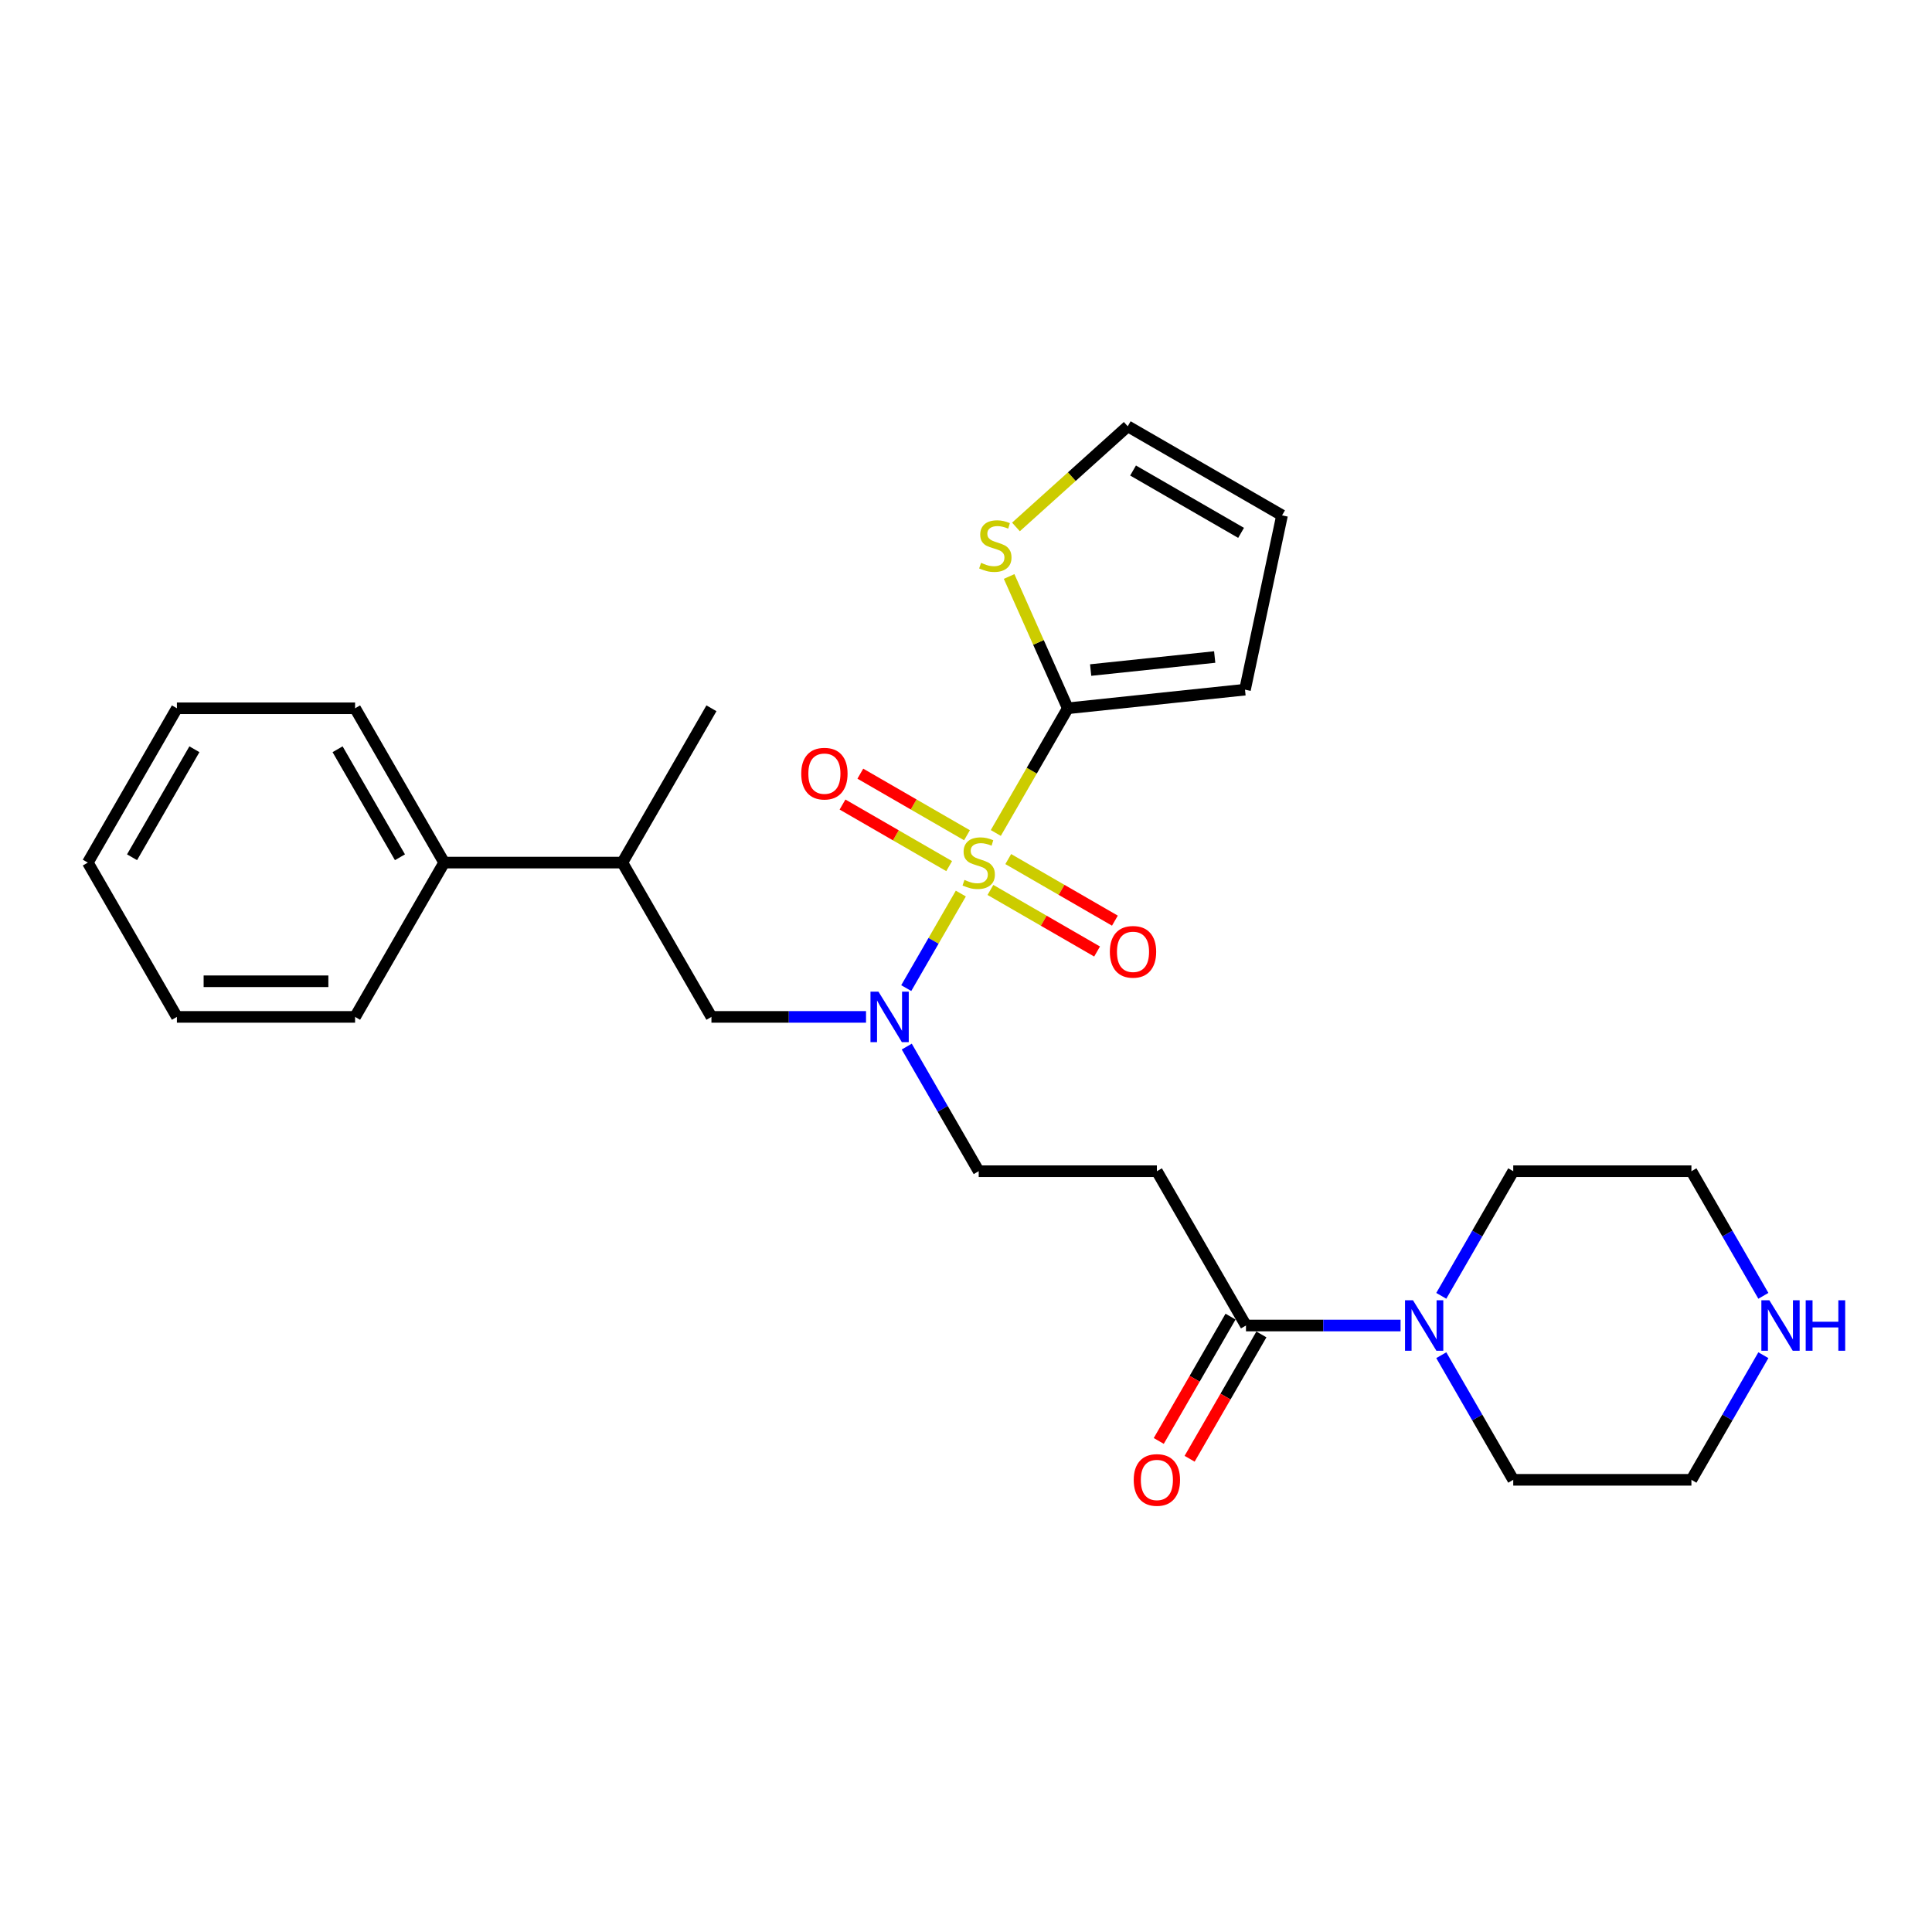 <?xml version='1.0' encoding='iso-8859-1'?>
<svg version='1.1' baseProfile='full'
              xmlns='http://www.w3.org/2000/svg'
                      xmlns:rdkit='http://www.rdkit.org/xml'
                      xmlns:xlink='http://www.w3.org/1999/xlink'
                  xml:space='preserve'
width='1000px' height='1000px' viewBox='0 0 1000 1000'>
<!-- END OF HEADER -->
<rect style='opacity:1.0;fill:#FFFFFF;stroke:none' width='1000' height='1000' x='0' y='0'> </rect>
<path class='bond-0' d='M 515.427,431.149 L 534.058,398.879' style='fill:none;fill-rule:evenodd;stroke:#CCCC00;stroke-width:6px;stroke-linecap:butt;stroke-linejoin:miter;stroke-opacity:1' />
<path class='bond-0' d='M 534.058,398.879 L 552.689,366.608' style='fill:none;fill-rule:evenodd;stroke:#000000;stroke-width:6px;stroke-linecap:butt;stroke-linejoin:miter;stroke-opacity:1' />
<path class='bond-1' d='M 497.323,462.506 L 483.196,486.975' style='fill:none;fill-rule:evenodd;stroke:#CCCC00;stroke-width:6px;stroke-linecap:butt;stroke-linejoin:miter;stroke-opacity:1' />
<path class='bond-1' d='M 483.196,486.975 L 469.068,511.444' style='fill:none;fill-rule:evenodd;stroke:#0000FF;stroke-width:6px;stroke-linecap:butt;stroke-linejoin:miter;stroke-opacity:1' />
<path class='bond-7' d='M 512.645,460.63 L 540.247,476.565' style='fill:none;fill-rule:evenodd;stroke:#CCCC00;stroke-width:6px;stroke-linecap:butt;stroke-linejoin:miter;stroke-opacity:1' />
<path class='bond-7' d='M 540.247,476.565 L 567.848,492.501' style='fill:none;fill-rule:evenodd;stroke:#FF0000;stroke-width:6px;stroke-linecap:butt;stroke-linejoin:miter;stroke-opacity:1' />
<path class='bond-7' d='M 521.868,444.656 L 549.469,460.592' style='fill:none;fill-rule:evenodd;stroke:#CCCC00;stroke-width:6px;stroke-linecap:butt;stroke-linejoin:miter;stroke-opacity:1' />
<path class='bond-7' d='M 549.469,460.592 L 577.071,476.527' style='fill:none;fill-rule:evenodd;stroke:#FF0000;stroke-width:6px;stroke-linecap:butt;stroke-linejoin:miter;stroke-opacity:1' />
<path class='bond-8' d='M 500.509,432.324 L 472.907,416.389' style='fill:none;fill-rule:evenodd;stroke:#CCCC00;stroke-width:6px;stroke-linecap:butt;stroke-linejoin:miter;stroke-opacity:1' />
<path class='bond-8' d='M 472.907,416.389 L 445.306,400.453' style='fill:none;fill-rule:evenodd;stroke:#FF0000;stroke-width:6px;stroke-linecap:butt;stroke-linejoin:miter;stroke-opacity:1' />
<path class='bond-8' d='M 491.286,448.298 L 463.685,432.362' style='fill:none;fill-rule:evenodd;stroke:#CCCC00;stroke-width:6px;stroke-linecap:butt;stroke-linejoin:miter;stroke-opacity:1' />
<path class='bond-8' d='M 463.685,432.362 L 436.084,416.427' style='fill:none;fill-rule:evenodd;stroke:#FF0000;stroke-width:6px;stroke-linecap:butt;stroke-linejoin:miter;stroke-opacity:1' />
<path class='bond-5' d='M 552.689,366.608 L 537.502,332.497' style='fill:none;fill-rule:evenodd;stroke:#000000;stroke-width:6px;stroke-linecap:butt;stroke-linejoin:miter;stroke-opacity:1' />
<path class='bond-5' d='M 537.502,332.497 L 522.315,298.386' style='fill:none;fill-rule:evenodd;stroke:#CCCC00;stroke-width:6px;stroke-linecap:butt;stroke-linejoin:miter;stroke-opacity:1' />
<path class='bond-10' d='M 552.689,366.608 L 644.409,356.968' style='fill:none;fill-rule:evenodd;stroke:#000000;stroke-width:6px;stroke-linecap:butt;stroke-linejoin:miter;stroke-opacity:1' />
<path class='bond-10' d='M 564.519,346.818 L 628.723,340.07' style='fill:none;fill-rule:evenodd;stroke:#000000;stroke-width:6px;stroke-linecap:butt;stroke-linejoin:miter;stroke-opacity:1' />
<path class='bond-6' d='M 448.254,526.346 L 408.247,526.346' style='fill:none;fill-rule:evenodd;stroke:#0000FF;stroke-width:6px;stroke-linecap:butt;stroke-linejoin:miter;stroke-opacity:1' />
<path class='bond-6' d='M 408.247,526.346 L 368.24,526.346' style='fill:none;fill-rule:evenodd;stroke:#000000;stroke-width:6px;stroke-linecap:butt;stroke-linejoin:miter;stroke-opacity:1' />
<path class='bond-9' d='M 469.336,541.71 L 487.956,573.962' style='fill:none;fill-rule:evenodd;stroke:#0000FF;stroke-width:6px;stroke-linecap:butt;stroke-linejoin:miter;stroke-opacity:1' />
<path class='bond-9' d='M 487.956,573.962 L 506.577,606.215' style='fill:none;fill-rule:evenodd;stroke:#000000;stroke-width:6px;stroke-linecap:butt;stroke-linejoin:miter;stroke-opacity:1' />
<path class='bond-2' d='M 644.914,686.083 L 598.802,606.215' style='fill:none;fill-rule:evenodd;stroke:#000000;stroke-width:6px;stroke-linecap:butt;stroke-linejoin:miter;stroke-opacity:1' />
<path class='bond-3' d='M 644.914,686.083 L 684.921,686.083' style='fill:none;fill-rule:evenodd;stroke:#000000;stroke-width:6px;stroke-linecap:butt;stroke-linejoin:miter;stroke-opacity:1' />
<path class='bond-3' d='M 684.921,686.083 L 724.928,686.083' style='fill:none;fill-rule:evenodd;stroke:#0000FF;stroke-width:6px;stroke-linecap:butt;stroke-linejoin:miter;stroke-opacity:1' />
<path class='bond-14' d='M 636.927,681.472 L 618.349,713.65' style='fill:none;fill-rule:evenodd;stroke:#000000;stroke-width:6px;stroke-linecap:butt;stroke-linejoin:miter;stroke-opacity:1' />
<path class='bond-14' d='M 618.349,713.65 L 599.771,745.829' style='fill:none;fill-rule:evenodd;stroke:#FF0000;stroke-width:6px;stroke-linecap:butt;stroke-linejoin:miter;stroke-opacity:1' />
<path class='bond-14' d='M 652.901,690.695 L 634.323,722.873' style='fill:none;fill-rule:evenodd;stroke:#000000;stroke-width:6px;stroke-linecap:butt;stroke-linejoin:miter;stroke-opacity:1' />
<path class='bond-14' d='M 634.323,722.873 L 615.744,755.051' style='fill:none;fill-rule:evenodd;stroke:#FF0000;stroke-width:6px;stroke-linecap:butt;stroke-linejoin:miter;stroke-opacity:1' />
<path class='bond-17' d='M 746.009,670.719 L 764.63,638.467' style='fill:none;fill-rule:evenodd;stroke:#0000FF;stroke-width:6px;stroke-linecap:butt;stroke-linejoin:miter;stroke-opacity:1' />
<path class='bond-17' d='M 764.63,638.467 L 783.251,606.215' style='fill:none;fill-rule:evenodd;stroke:#000000;stroke-width:6px;stroke-linecap:butt;stroke-linejoin:miter;stroke-opacity:1' />
<path class='bond-18' d='M 746.009,701.448 L 764.63,733.7' style='fill:none;fill-rule:evenodd;stroke:#0000FF;stroke-width:6px;stroke-linecap:butt;stroke-linejoin:miter;stroke-opacity:1' />
<path class='bond-18' d='M 764.63,733.7 L 783.251,765.952' style='fill:none;fill-rule:evenodd;stroke:#000000;stroke-width:6px;stroke-linecap:butt;stroke-linejoin:miter;stroke-opacity:1' />
<path class='bond-4' d='M 598.802,606.215 L 506.577,606.215' style='fill:none;fill-rule:evenodd;stroke:#000000;stroke-width:6px;stroke-linecap:butt;stroke-linejoin:miter;stroke-opacity:1' />
<path class='bond-13' d='M 525.858,272.741 L 554.786,246.694' style='fill:none;fill-rule:evenodd;stroke:#CCCC00;stroke-width:6px;stroke-linecap:butt;stroke-linejoin:miter;stroke-opacity:1' />
<path class='bond-13' d='M 554.786,246.694 L 583.714,220.647' style='fill:none;fill-rule:evenodd;stroke:#000000;stroke-width:6px;stroke-linecap:butt;stroke-linejoin:miter;stroke-opacity:1' />
<path class='bond-11' d='M 368.24,526.346 L 322.128,446.477' style='fill:none;fill-rule:evenodd;stroke:#000000;stroke-width:6px;stroke-linecap:butt;stroke-linejoin:miter;stroke-opacity:1' />
<path class='bond-15' d='M 644.409,356.968 L 663.583,266.759' style='fill:none;fill-rule:evenodd;stroke:#000000;stroke-width:6px;stroke-linecap:butt;stroke-linejoin:miter;stroke-opacity:1' />
<path class='bond-16' d='M 322.128,446.477 L 229.904,446.477' style='fill:none;fill-rule:evenodd;stroke:#000000;stroke-width:6px;stroke-linecap:butt;stroke-linejoin:miter;stroke-opacity:1' />
<path class='bond-21' d='M 322.128,446.477 L 368.24,366.608' style='fill:none;fill-rule:evenodd;stroke:#000000;stroke-width:6px;stroke-linecap:butt;stroke-linejoin:miter;stroke-opacity:1' />
<path class='bond-12' d='M 912.717,701.448 L 894.096,733.7' style='fill:none;fill-rule:evenodd;stroke:#0000FF;stroke-width:6px;stroke-linecap:butt;stroke-linejoin:miter;stroke-opacity:1' />
<path class='bond-12' d='M 894.096,733.7 L 875.475,765.952' style='fill:none;fill-rule:evenodd;stroke:#000000;stroke-width:6px;stroke-linecap:butt;stroke-linejoin:miter;stroke-opacity:1' />
<path class='bond-28' d='M 912.717,670.719 L 894.096,638.467' style='fill:none;fill-rule:evenodd;stroke:#0000FF;stroke-width:6px;stroke-linecap:butt;stroke-linejoin:miter;stroke-opacity:1' />
<path class='bond-28' d='M 894.096,638.467 L 875.475,606.215' style='fill:none;fill-rule:evenodd;stroke:#000000;stroke-width:6px;stroke-linecap:butt;stroke-linejoin:miter;stroke-opacity:1' />
<path class='bond-27' d='M 583.714,220.647 L 663.583,266.759' style='fill:none;fill-rule:evenodd;stroke:#000000;stroke-width:6px;stroke-linecap:butt;stroke-linejoin:miter;stroke-opacity:1' />
<path class='bond-27' d='M 586.472,243.537 L 642.38,275.816' style='fill:none;fill-rule:evenodd;stroke:#000000;stroke-width:6px;stroke-linecap:butt;stroke-linejoin:miter;stroke-opacity:1' />
<path class='bond-22' d='M 229.904,446.477 L 183.791,366.608' style='fill:none;fill-rule:evenodd;stroke:#000000;stroke-width:6px;stroke-linecap:butt;stroke-linejoin:miter;stroke-opacity:1' />
<path class='bond-22' d='M 207.013,443.719 L 174.734,387.811' style='fill:none;fill-rule:evenodd;stroke:#000000;stroke-width:6px;stroke-linecap:butt;stroke-linejoin:miter;stroke-opacity:1' />
<path class='bond-23' d='M 229.904,446.477 L 183.791,526.346' style='fill:none;fill-rule:evenodd;stroke:#000000;stroke-width:6px;stroke-linecap:butt;stroke-linejoin:miter;stroke-opacity:1' />
<path class='bond-19' d='M 783.251,606.215 L 875.475,606.215' style='fill:none;fill-rule:evenodd;stroke:#000000;stroke-width:6px;stroke-linecap:butt;stroke-linejoin:miter;stroke-opacity:1' />
<path class='bond-20' d='M 783.251,765.952 L 875.475,765.952' style='fill:none;fill-rule:evenodd;stroke:#000000;stroke-width:6px;stroke-linecap:butt;stroke-linejoin:miter;stroke-opacity:1' />
<path class='bond-25' d='M 183.791,366.608 L 91.567,366.608' style='fill:none;fill-rule:evenodd;stroke:#000000;stroke-width:6px;stroke-linecap:butt;stroke-linejoin:miter;stroke-opacity:1' />
<path class='bond-24' d='M 183.791,526.346 L 91.567,526.346' style='fill:none;fill-rule:evenodd;stroke:#000000;stroke-width:6px;stroke-linecap:butt;stroke-linejoin:miter;stroke-opacity:1' />
<path class='bond-24' d='M 169.958,507.901 L 105.4,507.901' style='fill:none;fill-rule:evenodd;stroke:#000000;stroke-width:6px;stroke-linecap:butt;stroke-linejoin:miter;stroke-opacity:1' />
<path class='bond-26' d='M 91.567,526.346 L 45.455,446.477' style='fill:none;fill-rule:evenodd;stroke:#000000;stroke-width:6px;stroke-linecap:butt;stroke-linejoin:miter;stroke-opacity:1' />
<path class='bond-29' d='M 91.567,366.608 L 45.455,446.477' style='fill:none;fill-rule:evenodd;stroke:#000000;stroke-width:6px;stroke-linecap:butt;stroke-linejoin:miter;stroke-opacity:1' />
<path class='bond-29' d='M 100.624,387.811 L 68.345,443.719' style='fill:none;fill-rule:evenodd;stroke:#000000;stroke-width:6px;stroke-linecap:butt;stroke-linejoin:miter;stroke-opacity:1' />
<path  class='atom-0' d='M 499.199 455.441
Q 499.494 455.552, 500.712 456.068
Q 501.929 456.585, 503.257 456.917
Q 504.622 457.212, 505.95 457.212
Q 508.422 457.212, 509.86 456.031
Q 511.299 454.814, 511.299 452.711
Q 511.299 451.273, 510.561 450.387
Q 509.86 449.502, 508.754 449.022
Q 507.647 448.543, 505.802 447.99
Q 503.478 447.289, 502.077 446.625
Q 500.712 445.961, 499.716 444.559
Q 498.756 443.157, 498.756 440.796
Q 498.756 437.513, 500.97 435.484
Q 503.22 433.455, 507.647 433.455
Q 510.672 433.455, 514.103 434.894
L 513.254 437.734
Q 510.119 436.443, 507.758 436.443
Q 505.212 436.443, 503.81 437.513
Q 502.409 438.546, 502.445 440.353
Q 502.445 441.755, 503.146 442.604
Q 503.884 443.452, 504.917 443.932
Q 505.987 444.411, 507.758 444.965
Q 510.119 445.702, 511.52 446.44
Q 512.922 447.178, 513.918 448.69
Q 514.951 450.166, 514.951 452.711
Q 514.951 456.327, 512.516 458.282
Q 510.119 460.2, 506.098 460.2
Q 503.773 460.2, 502.003 459.684
Q 500.269 459.204, 498.203 458.356
L 499.199 455.441
' fill='#CCCC00'/>
<path  class='atom-2' d='M 454.692 513.287
L 463.25 527.12
Q 464.098 528.485, 465.463 530.957
Q 466.828 533.429, 466.902 533.576
L 466.902 513.287
L 470.37 513.287
L 470.37 539.405
L 466.791 539.405
L 457.606 524.28
Q 456.536 522.509, 455.392 520.48
Q 454.286 518.451, 453.954 517.824
L 453.954 539.405
L 450.56 539.405
L 450.56 513.287
L 454.692 513.287
' fill='#0000FF'/>
<path  class='atom-4' d='M 731.365 673.024
L 739.924 686.858
Q 740.772 688.223, 742.137 690.695
Q 743.502 693.166, 743.576 693.314
L 743.576 673.024
L 747.043 673.024
L 747.043 699.142
L 743.465 699.142
L 734.279 684.018
Q 733.21 682.247, 732.066 680.218
Q 730.959 678.189, 730.627 677.562
L 730.627 699.142
L 727.233 699.142
L 727.233 673.024
L 731.365 673.024
' fill='#0000FF'/>
<path  class='atom-6' d='M 507.8 291.321
Q 508.095 291.432, 509.313 291.948
Q 510.53 292.465, 511.858 292.797
Q 513.223 293.092, 514.551 293.092
Q 517.023 293.092, 518.461 291.911
Q 519.9 290.694, 519.9 288.591
Q 519.9 287.153, 519.162 286.267
Q 518.461 285.382, 517.355 284.902
Q 516.248 284.423, 514.404 283.869
Q 512.08 283.169, 510.678 282.505
Q 509.313 281.841, 508.317 280.439
Q 507.358 279.037, 507.358 276.676
Q 507.358 273.393, 509.571 271.364
Q 511.821 269.335, 516.248 269.335
Q 519.273 269.335, 522.704 270.774
L 521.855 273.614
Q 518.72 272.323, 516.359 272.323
Q 513.813 272.323, 512.412 273.393
Q 511.01 274.426, 511.047 276.233
Q 511.047 277.635, 511.747 278.484
Q 512.485 279.332, 513.518 279.812
Q 514.588 280.291, 516.359 280.845
Q 518.72 281.582, 520.121 282.32
Q 521.523 283.058, 522.519 284.57
Q 523.552 286.046, 523.552 288.591
Q 523.552 292.207, 521.118 294.162
Q 518.72 296.08, 514.699 296.08
Q 512.375 296.08, 510.604 295.564
Q 508.87 295.084, 506.804 294.236
L 507.8 291.321
' fill='#CCCC00'/>
<path  class='atom-8' d='M 574.457 492.663
Q 574.457 486.392, 577.555 482.887
Q 580.654 479.383, 586.446 479.383
Q 592.238 479.383, 595.336 482.887
Q 598.435 486.392, 598.435 492.663
Q 598.435 499.008, 595.299 502.623
Q 592.164 506.202, 586.446 506.202
Q 580.691 506.202, 577.555 502.623
Q 574.457 499.045, 574.457 492.663
M 586.446 503.25
Q 590.43 503.25, 592.57 500.594
Q 594.746 497.901, 594.746 492.663
Q 594.746 487.535, 592.57 484.953
Q 590.43 482.334, 586.446 482.334
Q 582.462 482.334, 580.285 484.916
Q 578.146 487.499, 578.146 492.663
Q 578.146 497.938, 580.285 500.594
Q 582.462 503.25, 586.446 503.25
' fill='#FF0000'/>
<path  class='atom-9' d='M 414.719 400.439
Q 414.719 394.167, 417.818 390.663
Q 420.917 387.158, 426.708 387.158
Q 432.5 387.158, 435.599 390.663
Q 438.698 394.167, 438.698 400.439
Q 438.698 406.784, 435.562 410.399
Q 432.426 413.977, 426.708 413.977
Q 420.954 413.977, 417.818 410.399
Q 414.719 406.821, 414.719 400.439
M 426.708 411.026
Q 430.692 411.026, 432.832 408.37
Q 435.009 405.677, 435.009 400.439
Q 435.009 395.311, 432.832 392.729
Q 430.692 390.109, 426.708 390.109
Q 422.724 390.109, 420.548 392.692
Q 418.408 395.274, 418.408 400.439
Q 418.408 405.714, 420.548 408.37
Q 422.724 411.026, 426.708 411.026
' fill='#FF0000'/>
<path  class='atom-13' d='M 915.814 673.024
L 924.373 686.858
Q 925.221 688.223, 926.586 690.695
Q 927.951 693.166, 928.025 693.314
L 928.025 673.024
L 931.492 673.024
L 931.492 699.142
L 927.914 699.142
L 918.728 684.018
Q 917.659 682.247, 916.515 680.218
Q 915.408 678.189, 915.076 677.562
L 915.076 699.142
L 911.682 699.142
L 911.682 673.024
L 915.814 673.024
' fill='#0000FF'/>
<path  class='atom-13' d='M 934.628 673.024
L 938.169 673.024
L 938.169 684.128
L 951.523 684.128
L 951.523 673.024
L 955.065 673.024
L 955.065 699.142
L 951.523 699.142
L 951.523 687.079
L 938.169 687.079
L 938.169 699.142
L 934.628 699.142
L 934.628 673.024
' fill='#0000FF'/>
<path  class='atom-15' d='M 586.812 766.026
Q 586.812 759.755, 589.911 756.25
Q 593.01 752.746, 598.802 752.746
Q 604.593 752.746, 607.692 756.25
Q 610.791 759.755, 610.791 766.026
Q 610.791 772.371, 607.655 775.986
Q 604.52 779.564, 598.802 779.564
Q 593.047 779.564, 589.911 775.986
Q 586.812 772.408, 586.812 766.026
M 598.802 776.613
Q 602.786 776.613, 604.925 773.957
Q 607.102 771.264, 607.102 766.026
Q 607.102 760.898, 604.925 758.316
Q 602.786 755.697, 598.802 755.697
Q 594.817 755.697, 592.641 758.279
Q 590.501 760.861, 590.501 766.026
Q 590.501 771.301, 592.641 773.957
Q 594.817 776.613, 598.802 776.613
' fill='#FF0000'/>
</svg>
